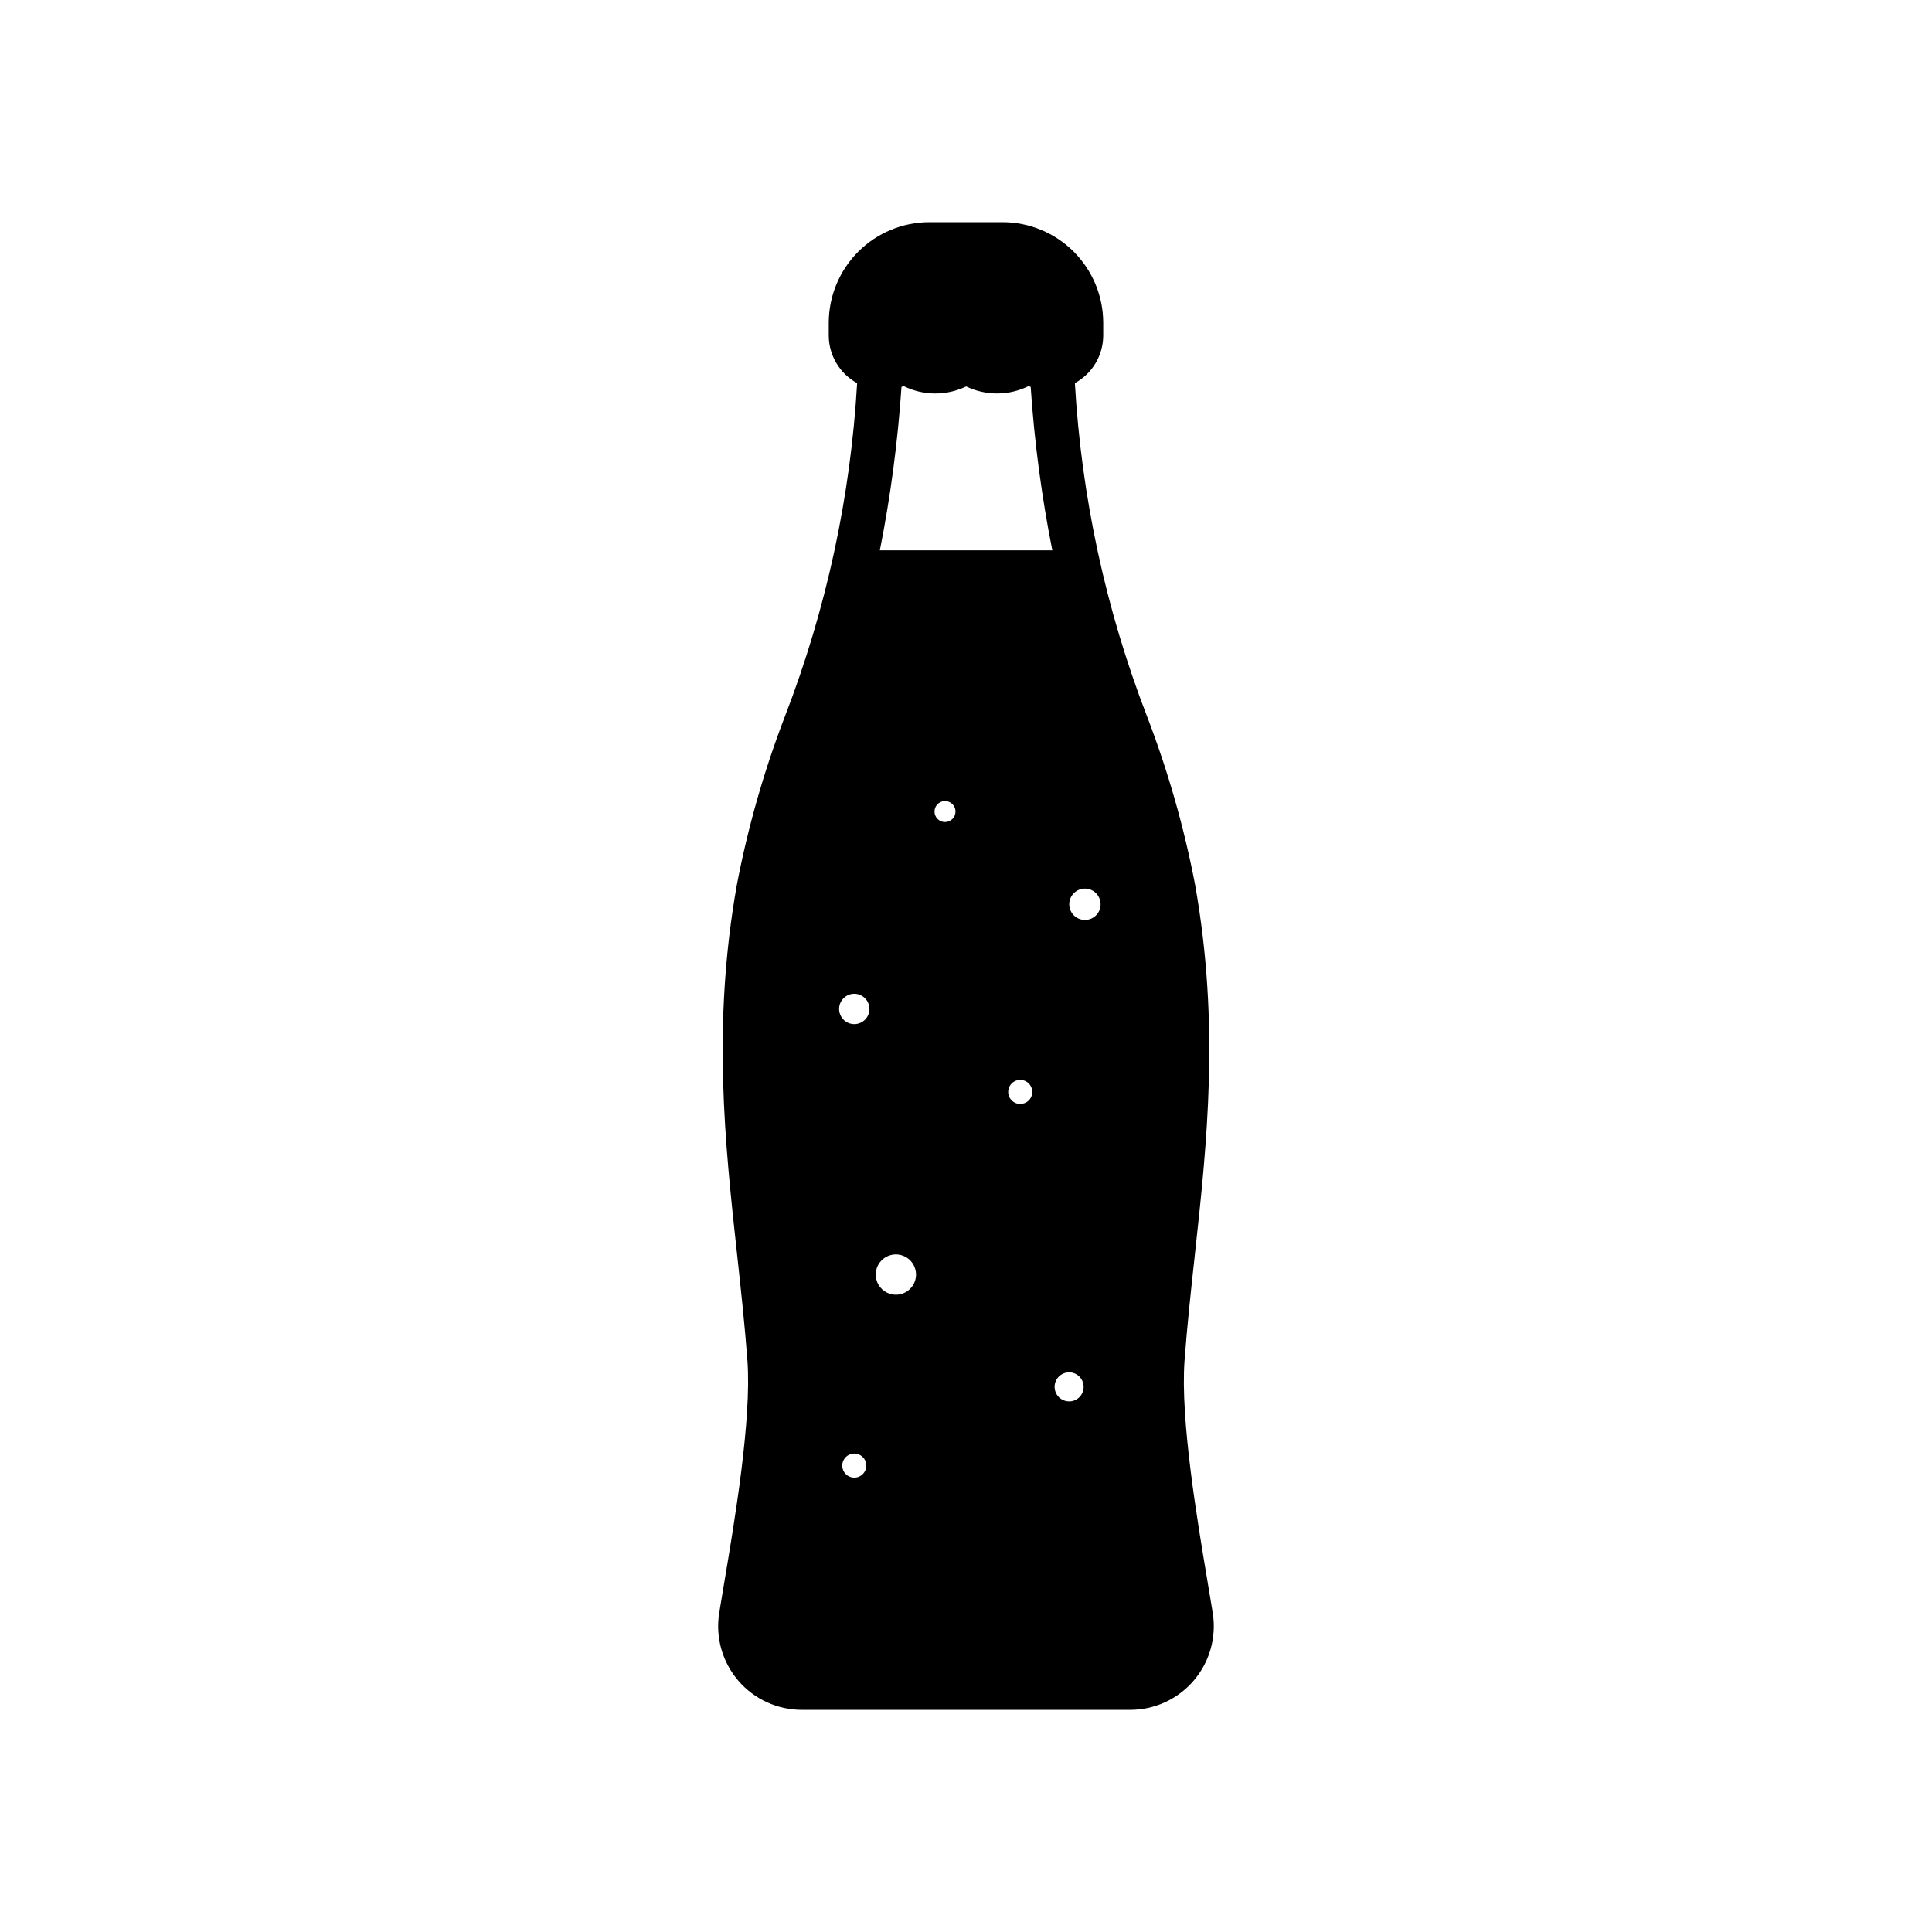 <?xml version="1.0" encoding="UTF-8"?>
<!-- Uploaded to: ICON Repo, www.svgrepo.com, Generator: ICON Repo Mixer Tools -->
<svg fill="#000000" width="800px" height="800px" version="1.1" viewBox="144 144 512 512" xmlns="http://www.w3.org/2000/svg">
 <path d="m465.41 571.56c-0.371-2.316-0.836-5.082-1.355-8.164-2.727-16.188-7.293-43.27-6.137-58.844 0.688-9.262 1.668-18.277 2.707-27.824 3.266-29.992 6.648-61.008 0.133-98.008h0.004c-2.926-15.359-7.227-30.43-12.844-45.023-10.891-28.219-17.32-57.965-19.062-88.164 2.266-1.238 4.156-3.059 5.477-5.273 1.32-2.215 2.023-4.746 2.035-7.324v-3.387 0.004c-0.008-7.074-2.82-13.852-7.82-18.852s-11.777-7.812-18.852-7.82h-19.395c-7.07 0.008-13.852 2.82-18.852 7.82s-7.812 11.777-7.82 18.852v3.394-0.004c0.012 2.582 0.719 5.109 2.039 7.328 1.324 2.215 3.219 4.035 5.484 5.269-1.746 30.191-8.18 59.93-19.074 88.141-5.617 14.594-9.914 29.664-12.84 45.023-6.519 37-3.148 68.023 0.129 98.008 1.039 9.543 2.019 18.562 2.707 27.824 1.156 15.574-3.41 42.656-6.137 58.844-0.52 3.082-0.984 5.844-1.355 8.164h0.004c-1.004 6.398 0.848 12.918 5.062 17.84 4.215 4.922 10.375 7.75 16.852 7.742h86.988c6.481 0.008 12.637-2.82 16.852-7.742 4.215-4.922 6.066-11.441 5.062-17.84zm-95.016-35.973c-1.289 0-2.449-0.777-2.945-1.969-0.492-1.191-0.219-2.562 0.691-3.473 0.914-0.914 2.285-1.184 3.477-0.691 1.191 0.492 1.965 1.656 1.965 2.945 0 1.762-1.426 3.188-3.188 3.188zm0-120.18c-1.625 0.004-3.094-0.977-3.719-2.481-0.625-1.5-0.281-3.231 0.871-4.383 1.148-1.152 2.879-1.496 4.383-0.875 1.504 0.625 2.484 2.09 2.484 3.719 0 2.219-1.801 4.016-4.019 4.019zm11.02 71.707h0.004c-2.16 0-4.109-1.301-4.938-3.297-0.824-1.996-0.367-4.293 1.16-5.82s3.824-1.984 5.82-1.156c1.996 0.824 3.297 2.773 3.297 4.934 0 2.945-2.383 5.336-5.328 5.34zm13.023-125.26c-1.125-0.004-2.137-0.68-2.566-1.719-0.426-1.039-0.188-2.234 0.605-3.027 0.797-0.793 1.992-1.031 3.027-0.602 1.039 0.43 1.715 1.445 1.715 2.566 0 1.535-1.246 2.781-2.781 2.781zm19.934 74.707-0.004-0.004c-1.289 0-2.449-0.773-2.945-1.965-0.492-1.191-0.219-2.562 0.691-3.477 0.914-0.91 2.285-1.184 3.477-0.691 1.191 0.496 1.969 1.656 1.969 2.945 0 0.848-0.336 1.656-0.934 2.254-0.602 0.598-1.41 0.934-2.258 0.934zm-37.203-146.72c2.844-14.301 4.758-28.77 5.738-43.316 0.199-0.07 0.414-0.102 0.609-0.18v-0.004c5.207 2.562 11.301 2.59 16.531 0.07 5.219 2.512 11.309 2.488 16.508-0.07 0.188 0.078 0.395 0.105 0.586 0.172v0.004c0.977 14.551 2.894 29.02 5.734 43.324zm50.156 225.54h0.004c-1.559 0-2.965-0.938-3.559-2.379-0.594-1.438-0.266-3.094 0.836-4.195 1.102-1.098 2.758-1.426 4.195-0.832 1.441 0.598 2.375 2.004 2.375 3.562 0.004 1.023-0.406 2.008-1.129 2.731-0.727 0.723-1.711 1.125-2.738 1.121zm4.188-127.58c-1.684 0-3.195-1.016-3.84-2.57-0.641-1.551-0.285-3.34 0.906-4.527 1.188-1.188 2.977-1.543 4.527-0.898 1.555 0.645 2.566 2.16 2.566 3.84 0 1.102-0.441 2.16-1.219 2.941-0.781 0.777-1.84 1.215-2.941 1.215z"/>
</svg>